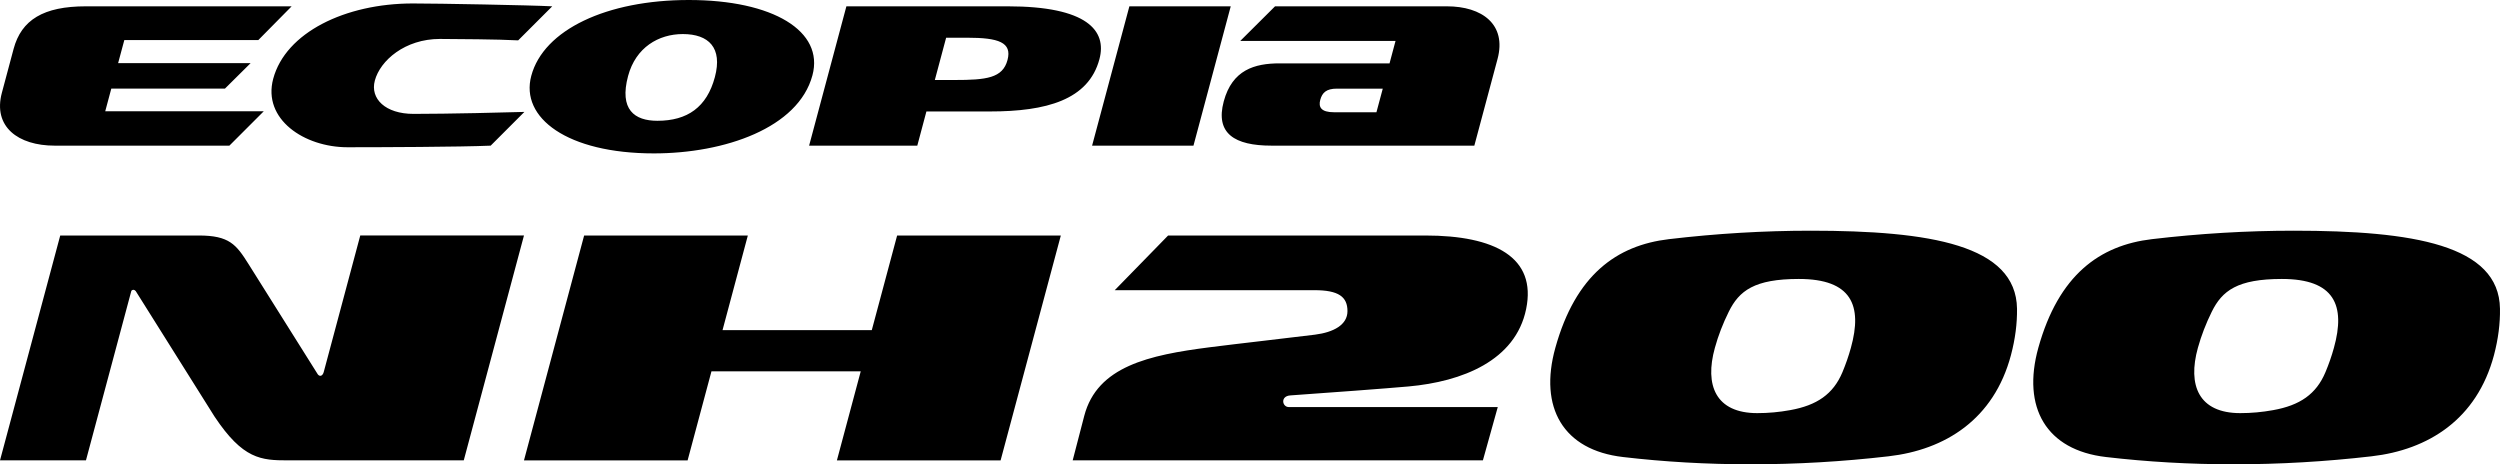 <?xml version="1.0" encoding="UTF-8"?>
<svg xmlns="http://www.w3.org/2000/svg" version="1.1" viewBox="0 0 538.443 100" preserveAspectRatio="xMinYMid meet">
  <path class="st0" d="M265.072,1.361l-8.027,30.008h-21.833l8.03-30.008h21.831ZM18.492,1.361C9.365,1.361,4.608,4.272,2.928,10.539c-.801,3.017-1.691,6.335-2.526,9.447-1.955,7.294,3.48,11.383,11.38,11.383h37.623l7.407-7.408H22.666l1.304-4.871h24.472l5.535-5.492h-28.537l1.335-4.967h28.859l7.18-7.27H18.492ZM74.851,31.714c6.709,0,24.383-.058,30.828-.345l7.263-7.266c-3.511.119-16.542.426-23.869.426-6.072,0-9.394-3.267-8.343-7.177,1.154-4.317,6.491-8.964,14.007-8.964,3.905.03,12.428.062,16.867.306l7.335-7.332c-4.717-.25-24.601-.617-30.039-.617-14.55,0-27.389,6.273-30.059,16.226-2.328,8.707,6.686,14.744,16.008,14.744M148.346,0c18.161,0,29.183,6.705,26.634,16.222-3.037,11.342-18.914,16.816-34.153,16.816-18.624,0-28.83-7.651-26.404-16.701C117.073,6.405,130.687,0,148.346,0M153.968,16.605c1.694-6.329-1.332-9.269-6.904-9.269-5.228,0-10.143,2.89-11.788,9.025-1.938,7.236,1.369,9.654,6.31,9.654,6.457,0,10.651-2.927,12.382-9.41M217.05,1.361c17.091,0,21.388,5.235,19.741,11.384-2.343,8.785-11.458,11.261-23.559,11.261h-13.703l-1.964,7.363h-23.3l8.03-30.008h34.755M216.993,12.928c1.022-3.823-1.946-4.805-8.705-4.805h-4.513l-2.434,9.107h4.217c6.899,0,10.39-.402,11.435-4.302M311.624,1.361c7.577,0,12.905,3.884,10.912,11.343-1.889,7.054-3.993,14.904-4.998,18.665h-43.693c-7.95,0-12.129-2.62-10.281-9.522,1.832-6.811,6.66-8.199,12.035-8.199h23.677l1.289-4.827h-33.446l7.496-7.46h37.009M297.818,19.09h-9.882c-2.282,0-3.164.87-3.586,2.429-.411,1.549.172,2.657,2.969,2.657h9.135l1.363-5.086ZM434.42,66.482c.04,3.165-.379,6.511-1.304,9.992-3.683,13.871-14.197,20.414-26.39,21.805-9.896,1.146-19.815,1.721-29.708,1.721-9.431,0-18.584-.53-27.44-1.566-12.933-1.487-18.161-10.676-14.596-23.516,4.367-15.713,13.206-22.086,24.478-23.412,10.18-1.2,20.361-1.82,30.541-1.82,25.743,0,44.215,3.084,44.419,16.796ZM387.44,60.081c-9.574,0-12.873,2.524-15.11,7.072-1.243,2.506-2.251,5.096-2.986,7.765-2.248,8.066.181,14.059,9.133,14.059,2.366,0,4.737-.213,7.094-.646,5.745-1.032,9.261-3.434,11.248-8.168.718-1.717,1.324-3.464,1.817-5.245,2.549-9.16.138-14.837-11.197-14.837ZM538.439,66.482c.049,3.165-.37,6.511-1.289,9.992-3.686,13.871-14.188,20.414-26.387,21.805-9.913,1.146-19.824,1.721-29.723,1.721-9.417,0-18.575-.53-27.435-1.566-12.925-1.487-18.155-10.676-14.599-23.516,4.378-15.713,13.218-22.086,24.475-23.412,10.183-1.2,20.378-1.82,30.55-1.82,25.752,0,44.215,3.084,44.408,16.796ZM491.474,60.081c-9.583,0-12.876,2.524-15.115,7.072-1.237,2.506-2.245,5.096-2.986,7.765-2.245,8.066.169,14.059,9.129,14.059,2.36,0,4.731-.213,7.097-.646,5.748-1.032,9.267-3.434,11.248-8.168.721-1.717,1.332-3.464,1.823-5.245,2.552-9.16.126-14.837-11.197-14.837ZM187.767,71.097h-32.149l5.449-20.376h-35.258l-12.956,48.431h35.243l5.136-19.172h32.149l-5.131,19.172h35.258l12.971-48.431h-35.258l-5.455,20.376ZM77.592,50.721l-7.872,29.424c-.238.838-.833,1.039-1.269.487-.057-.096-13.674-21.772-14.903-23.725-2.667-4.252-4.163-6.185-10.734-6.185H12.973L0,99.152h18.512l9.781-36.525c.276-.303.637-.287.939.065l16.959,27.005c6.132,9.23,10.054,9.455,15.822,9.455h37.87l12.968-48.431h-35.258ZM306.985,50.721h-55.4l-11.495,11.778h43.021c5.211,0,7.103,1.434,7.103,4.513,0,2.948-2.98,4.556-6.997,5.067-6.749.844-15.979,1.862-22.723,2.719-13.017,1.677-24.17,4.088-26.967,14.751l-2.495,9.603h88.35l3.204-11.481h-45.016c-1.413,0-1.878-2.358.342-2.509,8.331-.58,20.659-1.501,25.462-1.929,11.55-1.044,23.031-5.547,25.319-16.661,2.308-11.152-6.73-15.85-21.707-15.85Z"/>
</svg>
